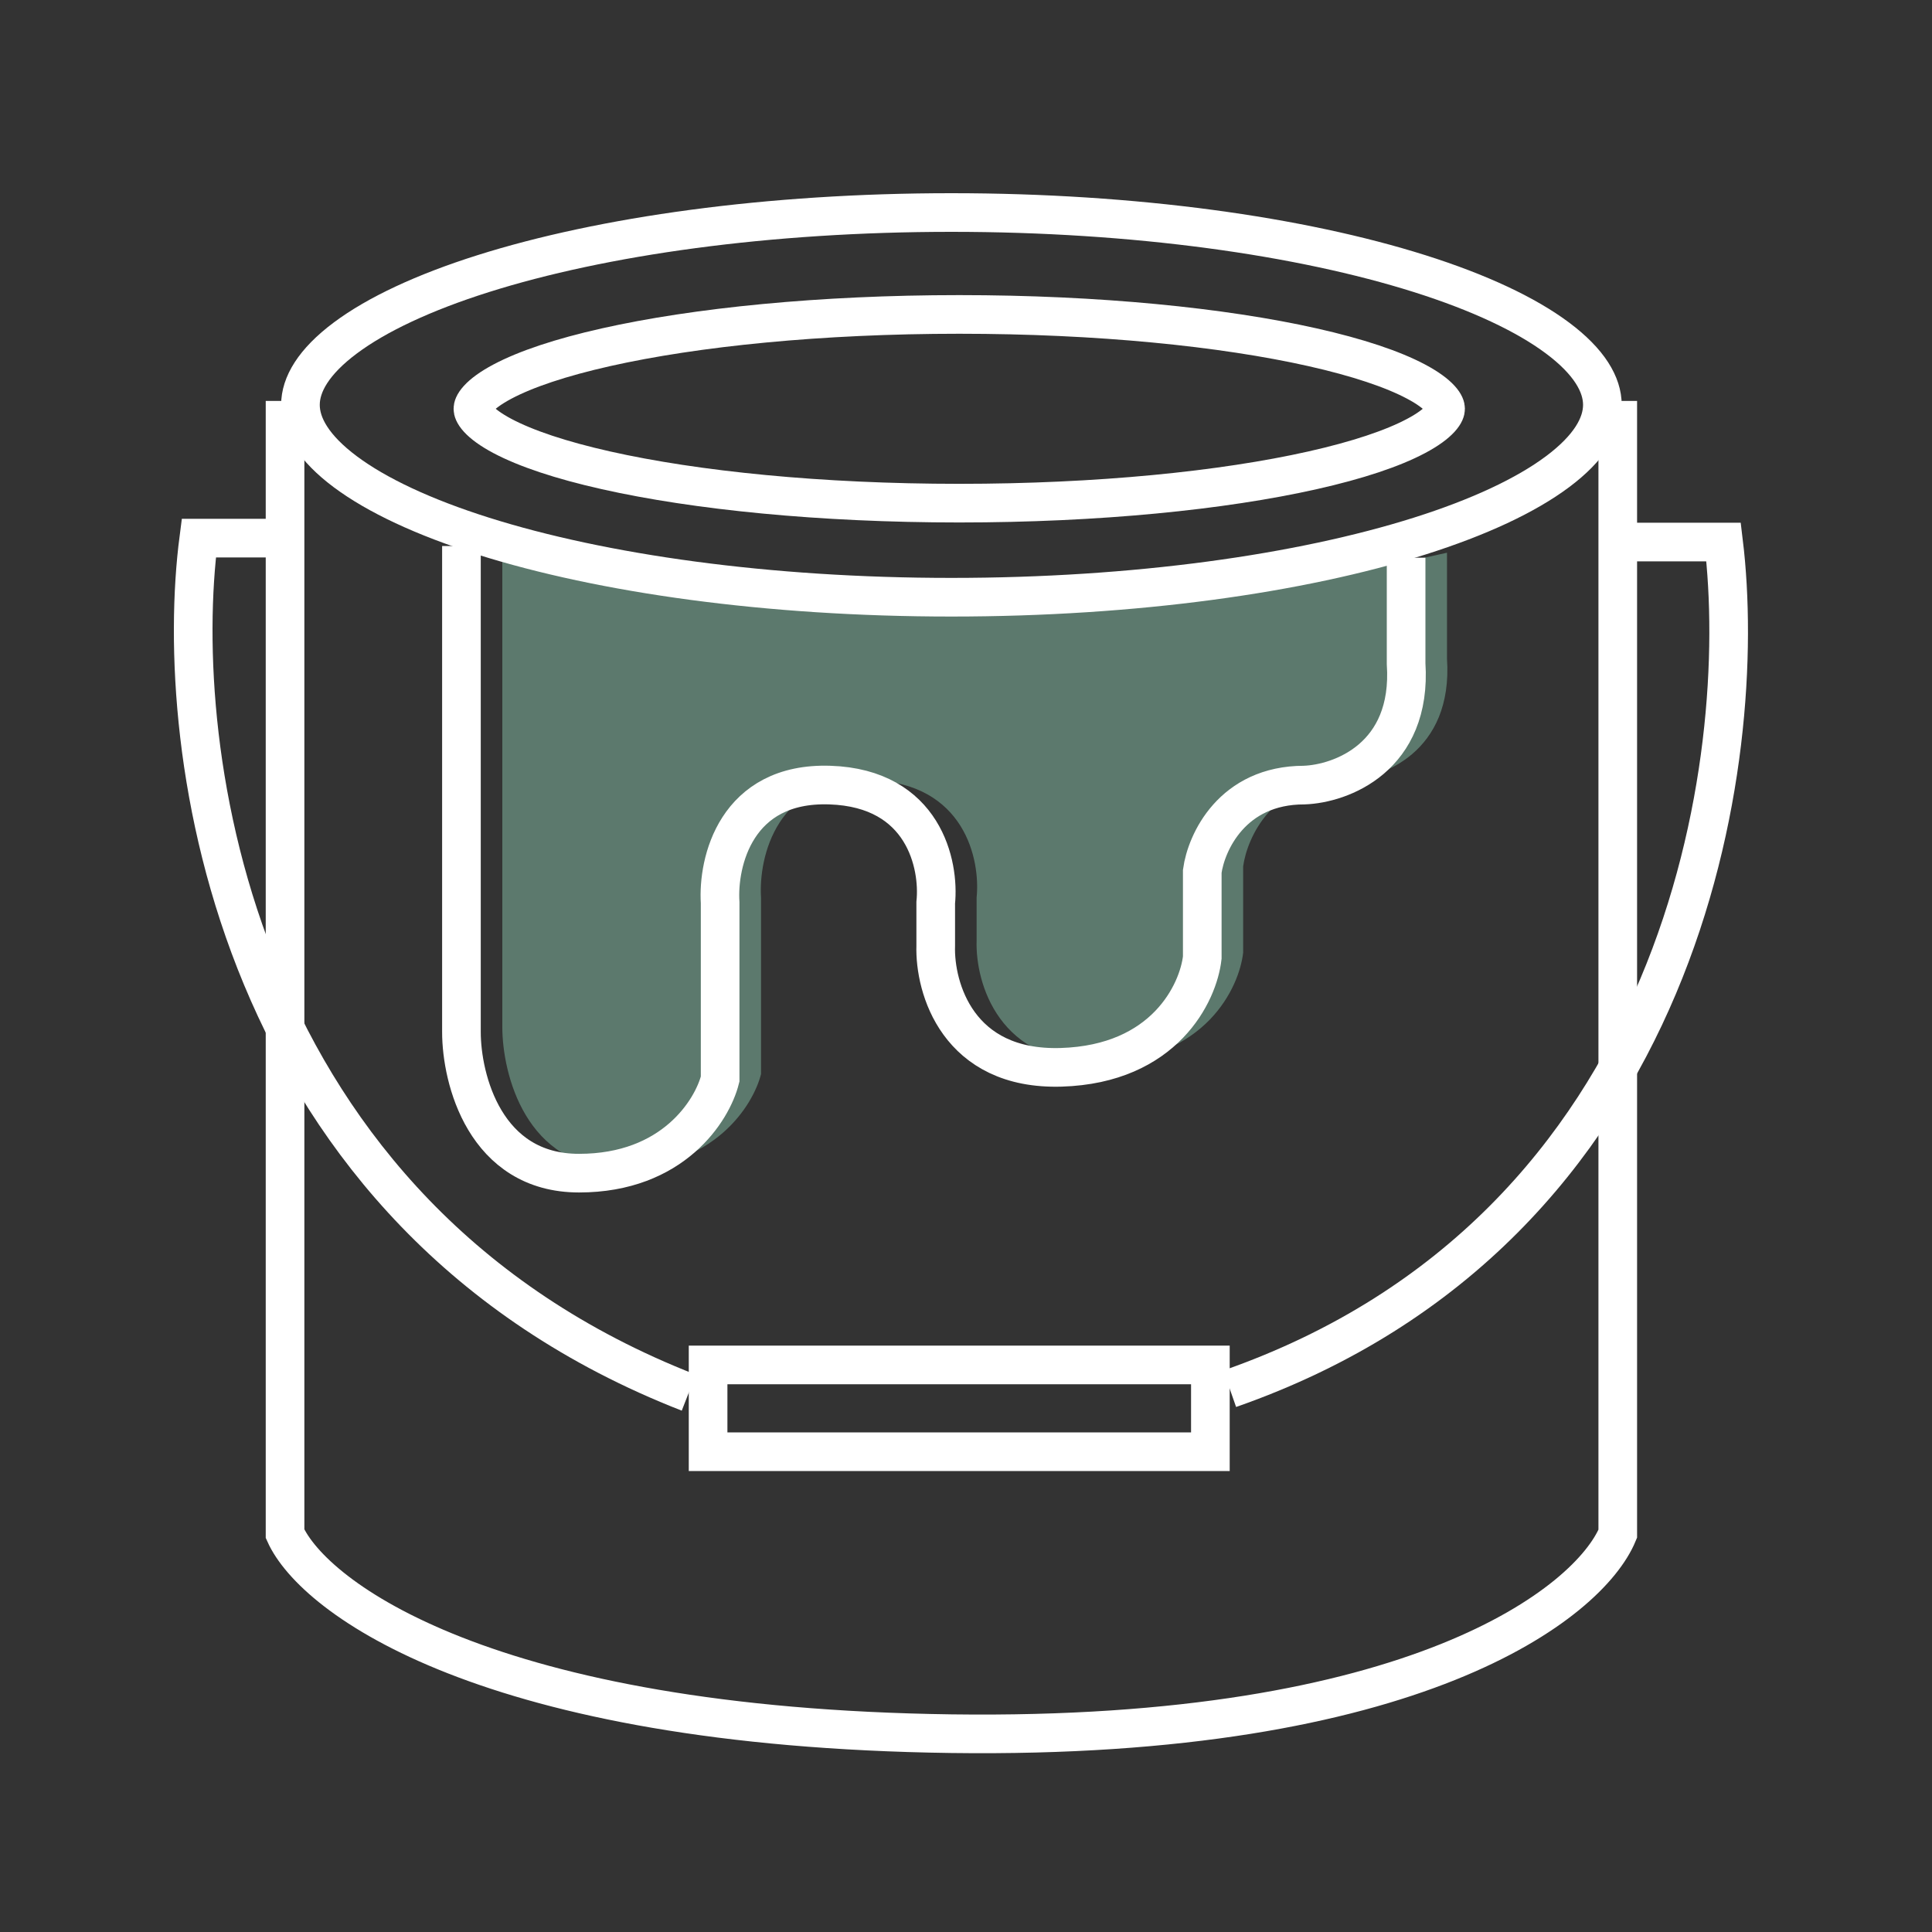 <svg width="100" height="100" viewBox="0 0 100 100" fill="none" xmlns="http://www.w3.org/2000/svg">
<rect x="0" y="0" width="100" height="100" fill="#333333" stroke="none"/>
<path d="M26 53.158V28C32.597 30.406 51.613 33.896 74.896 28.609V34.087C75.221 38.956 71.514 40.309 69.621 40.376C65.888 40.376 64.549 43.352 64.346 44.84V49.303C64.143 51.129 62.398 54.822 57.042 54.984C51.686 55.146 50.482 50.859 50.549 48.694V46.463C50.752 44.502 49.941 40.538 45.071 40.376C40.202 40.214 39.255 44.366 39.391 46.463V55.593C38.985 57.216 36.956 60.462 32.087 60.462C27.217 60.462 26 55.593 26 53.158Z" fill="#87C1A9" fill-opacity="0.5"/>
<path d="M49.651 16.275C56.827 16.275 63.293 16.93 67.938 17.974C70.269 18.498 72.087 19.108 73.297 19.752C73.903 20.074 74.309 20.379 74.552 20.646C74.79 20.907 74.823 21.075 74.823 21.159C74.823 21.243 74.79 21.41 74.552 21.672C74.309 21.939 73.903 22.244 73.297 22.566C72.087 23.21 70.269 23.82 67.938 24.343C63.293 25.388 56.827 26.043 49.651 26.043C42.475 26.043 36.008 25.388 31.363 24.343C29.032 23.82 27.215 23.209 26.004 22.566C25.398 22.244 24.992 21.939 24.749 21.672C24.512 21.41 24.478 21.243 24.478 21.159C24.478 21.075 24.512 20.907 24.749 20.646C24.992 20.379 25.398 20.074 26.004 19.752C27.215 19.108 29.032 18.498 31.363 17.974C36.008 16.93 42.475 16.275 49.651 16.275Z" stroke="white" stroke-width="2"/>
<path d="M49.244 11C58.751 11 67.319 12.218 73.476 14.162C76.56 15.136 78.983 16.276 80.613 17.493C82.262 18.724 82.939 19.905 82.939 20.956C82.938 22.007 82.262 23.188 80.613 24.419C78.983 25.636 76.56 26.775 73.476 27.749C67.319 29.693 58.751 30.912 49.244 30.912C39.737 30.912 31.17 29.693 25.014 27.749C21.93 26.775 19.506 25.636 17.875 24.419C16.227 23.188 15.551 22.007 15.551 20.956C15.551 19.905 16.227 18.724 17.875 17.493C19.506 16.276 21.93 15.136 25.014 14.162C31.17 12.218 39.737 11 49.244 11Z" stroke="white" stroke-width="2"/>
<path d="M14.754 20.753V79.387C16.241 82.701 25.223 89.41 49.245 89.735C73.266 90.059 82.248 82.972 83.735 79.387V20.753" stroke="white" stroke-width="2"/>
<path d="M23.884 28.26V53.418C23.884 55.852 25.101 60.722 29.97 60.722C34.84 60.722 36.868 57.476 37.274 55.852V46.722C37.139 44.626 38.086 40.474 42.955 40.636C47.824 40.798 48.636 44.761 48.433 46.722V48.954C48.365 51.118 49.569 55.406 54.925 55.244C60.282 55.081 62.026 51.389 62.229 49.563V45.099C62.432 43.612 63.771 40.636 67.504 40.636C69.398 40.568 73.104 39.216 72.78 34.346V28.868" stroke="white" stroke-width="2"/>
<path d="M14.754 27.854H10.29C8.87 38.742 11.954 62.832 35.651 72.084" stroke="white" stroke-width="2"/>
<path d="M83.938 28.057H89.213C90.566 39.216 87.347 63.603 63.65 71.881" stroke="white" stroke-width="2"/>
<rect x="36.651" y="70.649" width="25.998" height="4.492" stroke="white" stroke-width="2"/>
</svg>
